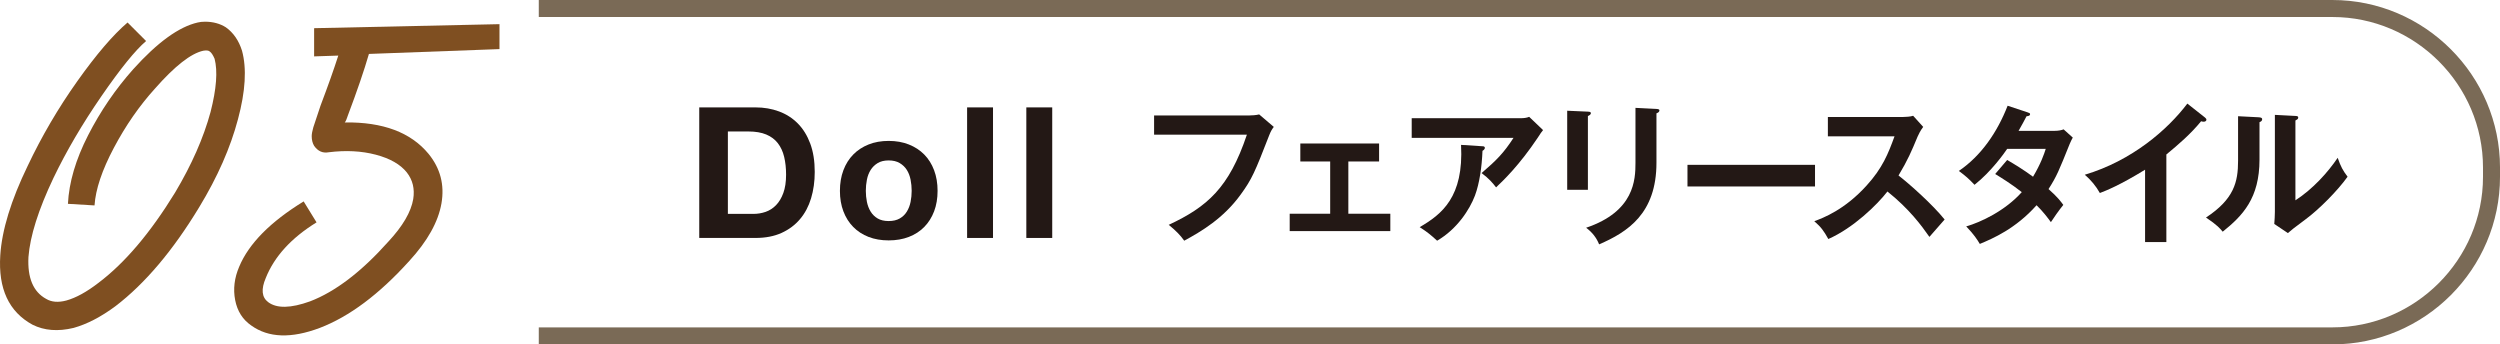 <?xml version="1.0" encoding="UTF-8"?><svg id="_レイヤー_2" xmlns="http://www.w3.org/2000/svg" viewBox="0 0 238.888 32.906"><defs><style>.cls-1{fill:none;stroke:#7a6a56;stroke-miterlimit:10;stroke-width:1.625px;}.cls-2{fill:#231815;}.cls-3{fill:#7f4f21;}</style></defs><g id="_テキスト"><path class="cls-1" d="M51.483.813h171.392c8.36,0,15.201,6.84,15.201,15.201v.88c0,8.36-6.84,15.201-15.201,15.201H51.483"/><path class="cls-3" d="M19.583,2.073c.77,0,1.437.181,2.002.539.718.514,1.232,1.259,1.54,2.233.462,1.693.333,3.876-.385,6.545-.72,2.722-1.952,5.519-3.696,8.393-2.516,4.158-5.186,7.315-8.008,9.471-1.386,1.028-2.722,1.721-4.004,2.079-1.49.36-2.799.258-3.928-.308C.846,29.793-.179,27.586.026,24.403c.153-2.412,1.025-5.261,2.617-8.547,1.335-2.822,2.913-5.518,4.735-8.085,1.822-2.566,3.427-4.439,4.812-5.621l1.771,1.771c-1.027.874-2.452,2.632-4.273,5.275-1.823,2.644-3.35,5.249-4.582,7.815-1.438,3.029-2.232,5.544-2.387,7.546-.104,2.002.462,3.337,1.694,4.004.513.308,1.155.359,1.925.154.924-.257,1.95-.821,3.08-1.694,2.515-1.898,4.953-4.774,7.315-8.624,1.59-2.669,2.72-5.236,3.388-7.7.564-2.206.692-3.9.385-5.082-.154-.358-.308-.59-.462-.693-.104-.102-.308-.127-.616-.076-1.182.257-2.722,1.463-4.62,3.619-1.489,1.643-2.798,3.529-3.927,5.659-1.13,2.131-1.746,3.966-1.848,5.505l-2.541-.153c.102-2.053.743-4.235,1.925-6.545,1.181-2.311,2.618-4.415,4.312-6.314,2.311-2.566,4.363-4.055,6.16-4.466.205-.051.436-.077.693-.077Z"/><path class="cls-3" d="M47.728,2.304v2.387l-12.475.462c-.462,1.592-1.13,3.542-2.002,5.852-.052.154-.104.297-.153.424-.052.129-.104.219-.154.27,3.645-.051,6.313.95,8.008,3.003,1.129,1.386,1.54,2.965,1.232,4.735-.309,1.771-1.336,3.607-3.08,5.506-2.876,3.184-5.725,5.312-8.547,6.391-2.722,1.027-4.903.951-6.546-.23-.82-.564-1.334-1.373-1.539-2.426-.205-1.052-.077-2.117.385-3.195.924-2.207,2.977-4.285,6.16-6.237l1.231,2.002c-2.413,1.489-4.03,3.261-4.851,5.313-.462,1.078-.386,1.848.23,2.31.82.616,2.156.591,4.004-.077,2.413-.924,4.902-2.822,7.47-5.697,1.386-1.488,2.181-2.85,2.387-4.081.154-.975-.052-1.822-.616-2.541-.616-.771-1.604-1.335-2.965-1.694-1.36-.358-2.861-.436-4.504-.231-.565.104-1.027-.102-1.386-.615-.154-.257-.231-.564-.231-.924,0-.205.051-.487.154-.848.102-.308.333-1.001.692-2.079.719-1.898,1.283-3.49,1.694-4.773l-2.31.077v-2.695l17.71-.385Z"/><path class="cls-2" d="M72.195,10.262c.803,0,1.551.128,2.243.385.692.256,1.292.641,1.799,1.153.506.513.901,1.153,1.187,1.922s.428,1.672.428,2.708c0,.909-.116,1.747-.349,2.517-.233.769-.585,1.433-1.057,1.991-.472.56-1.06.999-1.764,1.319s-1.533.48-2.487.48h-5.378v-12.476h5.378ZM72.001,20.438c.396,0,.781-.064,1.154-.192s.705-.342.997-.639c.291-.298.524-.686.699-1.164s.263-1.062.263-1.75c0-.63-.062-1.199-.184-1.706-.122-.508-.324-.942-.604-1.305-.28-.361-.65-.639-1.11-.831-.461-.192-1.029-.289-1.705-.289h-1.959v7.876h2.448Z"/><path class="cls-2" d="M80.59,16.27c.221-.589.535-1.09.942-1.503.406-.414.895-.734,1.465-.961.569-.228,1.209-.341,1.919-.341s1.352.113,1.927.341c.576.227,1.067.547,1.474.961.407.413.721.914.942,1.503.221.588.331,1.243.331,1.966s-.11,1.374-.331,1.957c-.222.582-.535,1.08-.942,1.494-.406.413-.897.73-1.474.952-.575.221-1.218.332-1.927.332s-1.35-.111-1.919-.332c-.57-.222-1.059-.539-1.465-.952-.407-.414-.722-.912-.942-1.494-.221-.583-.331-1.235-.331-1.957s.11-1.378.331-1.966ZM82.838,19.293c.07.345.189.654.358.928.169.274.393.493.672.657.279.163.629.245,1.048.245s.771-.082,1.056-.245c.285-.164.512-.383.681-.657.169-.273.288-.583.358-.928.069-.344.104-.696.104-1.059s-.035-.718-.104-1.067c-.07-.351-.189-.659-.358-.928s-.396-.487-.681-.656c-.285-.17-.637-.254-1.056-.254s-.769.084-1.048.254c-.279.169-.503.388-.672.656s-.288.577-.358.928c-.069.35-.104.706-.104,1.067s.035.715.104,1.059Z"/><path class="cls-2" d="M94.887,10.262v12.476h-2.475v-12.476h2.475Z"/><path class="cls-2" d="M100.546,10.262v12.476h-2.475v-12.476h2.475Z"/><path class="cls-2" d="M119.344,11.034c.283,0,.706-.029.975-.102l1.398,1.193c-.184.248-.283.408-.438.801-1.369,3.522-1.651,4.192-2.725,5.663-1.652,2.285-3.784,3.537-5.395,4.411-.367-.524-.818-.976-1.482-1.515,3.671-1.718,5.761-3.522,7.47-8.618h-8.868v-1.834h9.065Z"/><path class="cls-2" d="M128.842,20.423h4.011v1.659h-9.616v-1.659h3.869v-4.993h-2.853v-1.718h7.526v1.718h-2.938v4.993Z"/><path class="cls-2" d="M145.331,11.295c.254,0,.55-.028.79-.131l1.327,1.267c-.169.204-.226.291-.508.729-1.766,2.635-3.262,4.062-3.982,4.745-.311-.407-.678-.844-1.384-1.368,1.44-1.237,2.104-1.907,3.051-3.363h-9.729v-1.878h10.436ZM141.659,13.974c.099,0,.226.029.226.146,0,.16-.169.263-.226.292-.057,1.514-.282,3.101-.72,4.279-.509,1.34-1.709,3.203-3.615,4.31-.636-.583-.946-.83-1.666-1.296,2.104-1.223,4.222-2.868,3.953-7.861l2.048.131Z"/><path class="cls-2" d="M151.732,10.669c.169.015.282.015.282.146,0,.146-.17.218-.282.276v7.046h-1.978v-7.556l1.978.087ZM158.283,10.408c.212.015.282.059.282.131,0,.189-.184.248-.282.291v4.717c0,4.862-2.754,6.624-5.479,7.803-.24-.611-.649-1.149-1.243-1.587,4.618-1.558,4.717-4.6,4.717-6.201v-5.255l2.005.102Z"/><path class="cls-2" d="M173.434,15.751v2.067h-12.187v-2.067h12.187Z"/><path class="cls-2" d="M174.663,13.028v-1.849h7.173c.227,0,.749-.029.975-.116l.96,1.062c-.282.379-.438.714-.536.932-.593,1.427-.918,2.198-1.821,3.712,1.073.83,3.29,2.81,4.405,4.207-.494.554-1.285,1.456-1.454,1.66-.763-1.092-1.935-2.679-4.011-4.338-.974,1.267-3.262,3.493-5.648,4.542-.438-.786-.678-1.121-1.341-1.704.847-.306,2.908-1.092,4.998-3.406,1.525-1.674,2.062-3.042,2.669-4.702h-6.368Z"/><path class="cls-2" d="M191.796,15.285c.72.422,1.496.888,2.471,1.602.748-1.252,1.059-2.169,1.215-2.664h-3.686c-.24.363-1.512,2.169-3.121,3.436-.551-.583-.833-.83-1.497-1.325,2.146-1.455,3.686-3.727,4.66-6.23l1.893.626c.169.059.254.088.254.175,0,.189-.254.189-.339.204-.227.437-.438.829-.763,1.397h3.36c.509,0,.749-.073.946-.146l.876.786c-.1.175-.198.378-.297.611-1.031,2.562-1.229,3.071-2.02,4.309.89.786,1.187,1.208,1.412,1.514-.409.495-1.002,1.354-1.186,1.646-.354-.48-.734-.99-1.37-1.616-1.991,2.242-4.193,3.188-5.422,3.698-.255-.423-.537-.874-1.3-1.675,1.384-.393,3.729-1.499,5.31-3.275-1.003-.786-1.906-1.339-2.542-1.732l1.145-1.339Z"/><path class="cls-2" d="M207.006,23.131h-2.033v-6.915c-2.442,1.499-3.714,1.994-4.321,2.228-.353-.641-.861-1.252-1.439-1.747,4.504-1.34,7.921-4.31,9.799-6.799l1.695,1.34c.084.072.127.131.127.204,0,.131-.142.188-.254.188-.071,0-.184-.015-.255-.043-.974,1.193-2.132,2.198-3.318,3.173v8.371Z"/><path class="cls-2" d="M215.837,11.209c.142.015.325.015.325.189,0,.16-.142.232-.255.276v3.566c0,3.698-1.595,5.357-3.516,6.9-.226-.276-.508-.626-1.596-1.354,2.683-1.762,3.064-3.406,3.064-5.416v-4.265l1.977.102ZM219.339,11.078c.155.015.269.015.269.16s-.142.204-.269.276v7.628c1.681-1.092,3.093-2.664,4.039-4.062.296.845.494,1.209.945,1.806-.932,1.31-2.711,3.115-4.038,4.09-1.172.874-1.299.976-1.666,1.296l-1.3-.873c.028-.394.057-.757.057-1.15v-9.272l1.963.102Z"/></g></svg>
